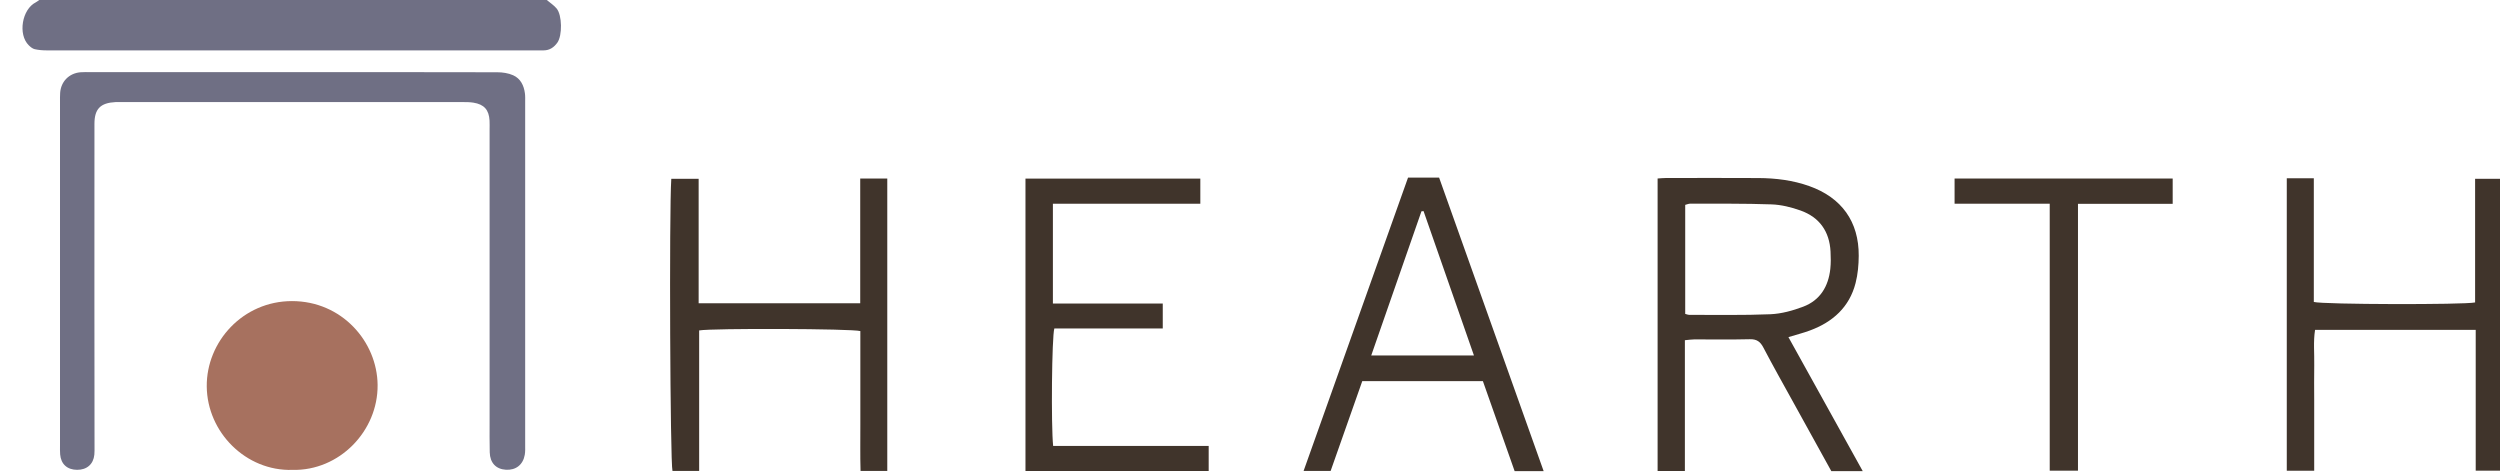 <svg width="190" height="36" viewBox="0 0 190 36" fill="none" xmlns="http://www.w3.org/2000/svg">
<g clip-path="url(#clip0_633_6801)">
<path d="M41.555 0C41.807 0.214 42.096 0.396 42.303 0.645C42.725 1.15 42.744 2.696 42.361 3.237C42.11 3.592 41.779 3.826 41.319 3.829C41.137 3.829 40.954 3.832 40.772 3.832C28.368 3.832 15.964 3.832 3.561 3.829C3.252 3.829 2.936 3.806 2.636 3.737C2.472 3.7 2.313 3.566 2.186 3.441C1.348 2.618 1.67 0.701 2.724 0.176C2.817 0.131 2.895 0.059 2.978 0C15.837 0 28.696 0 41.555 0Z" fill="#6F6F84"/>
<path d="M22.268 5.483C27.442 5.483 32.616 5.478 37.79 5.492C38.195 5.492 38.633 5.557 38.998 5.719C39.562 5.97 39.816 6.497 39.894 7.092C39.924 7.322 39.913 7.557 39.913 7.789C39.913 16.456 39.913 25.124 39.913 33.79C39.913 34.049 39.927 34.312 39.883 34.563C39.75 35.324 39.206 35.744 38.452 35.701C37.697 35.657 37.241 35.18 37.22 34.378C37.202 33.628 37.209 32.877 37.209 32.127C37.209 24.703 37.209 17.277 37.209 9.852C37.209 9.62 37.219 9.386 37.205 9.154C37.159 8.344 36.79 7.931 35.979 7.802C35.723 7.761 35.46 7.758 35.199 7.758C26.523 7.756 17.847 7.756 9.171 7.756C9.041 7.756 8.909 7.753 8.778 7.759C7.634 7.819 7.179 8.272 7.178 9.411C7.172 13.861 7.173 18.312 7.175 22.761C7.175 26.487 7.181 30.212 7.184 33.938C7.184 34.145 7.19 34.353 7.17 34.558C7.099 35.28 6.599 35.713 5.855 35.707C5.108 35.702 4.632 35.274 4.571 34.532C4.552 34.3 4.56 34.066 4.56 33.834C4.56 25.141 4.56 16.448 4.56 7.755C4.56 7.523 4.556 7.289 4.571 7.057C4.632 6.193 5.249 5.567 6.117 5.492C6.376 5.47 6.64 5.483 6.9 5.483C12.022 5.483 17.144 5.483 22.267 5.483H22.268Z" fill="#6F6F84"/>
<path d="M135.92 25.621C137.825 29.056 139.68 32.4 141.567 35.804H139.179C138.225 34.075 137.272 32.358 136.324 30.637C135.549 29.232 134.76 27.834 134.016 26.413C133.782 25.967 133.517 25.769 132.99 25.781C131.58 25.817 130.17 25.791 128.759 25.795C128.556 25.795 128.352 25.83 128.051 25.856V35.794H125.978V13.566C126.196 13.552 126.397 13.529 126.6 13.529C128.95 13.526 131.301 13.518 133.652 13.532C134.962 13.54 136.255 13.699 137.5 14.141C139.964 15.017 141.28 16.845 141.263 19.445C141.258 20.135 141.196 20.844 141.024 21.511C140.557 23.338 139.297 24.471 137.556 25.116C137.049 25.305 136.522 25.437 135.918 25.622L135.92 25.621ZM128.078 23.857C128.222 23.894 128.296 23.93 128.368 23.93C130.43 23.925 132.495 23.969 134.553 23.882C135.392 23.846 136.254 23.607 137.046 23.307C138.335 22.817 138.961 21.764 139.104 20.433C139.151 19.998 139.144 19.554 139.121 19.117C139.039 17.598 138.289 16.515 136.842 15.999C136.139 15.748 135.378 15.56 134.637 15.533C132.579 15.46 130.515 15.485 128.453 15.479C128.334 15.479 128.213 15.536 128.076 15.57V23.858L128.078 23.857Z" fill="#40342B"/>
<path d="M22.224 35.712C18.697 35.818 15.743 32.861 15.713 29.367C15.684 25.971 18.456 22.886 22.188 22.883C25.981 22.881 28.665 25.965 28.698 29.253C28.734 32.754 25.796 35.796 22.224 35.712V35.712Z" fill="#A7715F"/>
<path d="M173.795 13.546H175.85V22.948C176.53 23.146 187.267 23.169 188.108 22.985V13.588H190.158V35.772H188.154V25.069H175.945C175.803 25.954 175.899 26.852 175.882 27.742C175.865 28.621 175.879 29.5 175.879 30.379V35.776H173.795V13.546V13.546Z" fill="#40342B"/>
<path d="M67.431 35.793H65.402C65.367 34.622 65.389 33.446 65.386 32.269C65.381 31.08 65.386 29.889 65.386 28.699V25.161C64.765 24.977 54.142 24.938 53.136 25.113V35.793H51.109C50.933 35.197 50.85 16.108 51.018 13.588H53.097V23.046H65.377V13.569H67.433V35.793H67.431Z" fill="#40342B"/>
<path d="M80.037 33.89H91.86V35.794H77.936V13.572H91.225V15.485H80.02V23.07H88.37V24.963H80.13C79.938 25.585 79.876 32.328 80.039 33.89H80.037Z" fill="#40342B"/>
<path d="M107.012 13.498H109.372C112.018 20.928 114.657 28.339 117.317 35.805H115.112C114.314 33.542 113.51 31.264 112.699 28.964H103.533C102.731 31.242 101.934 33.503 101.128 35.791H99.073C101.722 28.35 104.355 20.959 107.012 13.496V13.498ZM104.215 27.014H112.019C110.725 23.305 109.458 19.674 108.19 16.043C108.137 16.049 108.084 16.053 108.03 16.06C106.767 19.686 105.504 23.313 104.214 27.014H104.215Z" fill="#40342B"/>
<path d="M148.548 15.482V13.568H165.124V15.491H157.926V35.771H155.779V15.482H148.548Z" fill="#40342B"/>
</g>
<defs>
<clipPath id="clip0_633_6801">
<rect width="190" height="36" fill="white"/>
</clipPath>
</defs>
</svg>
